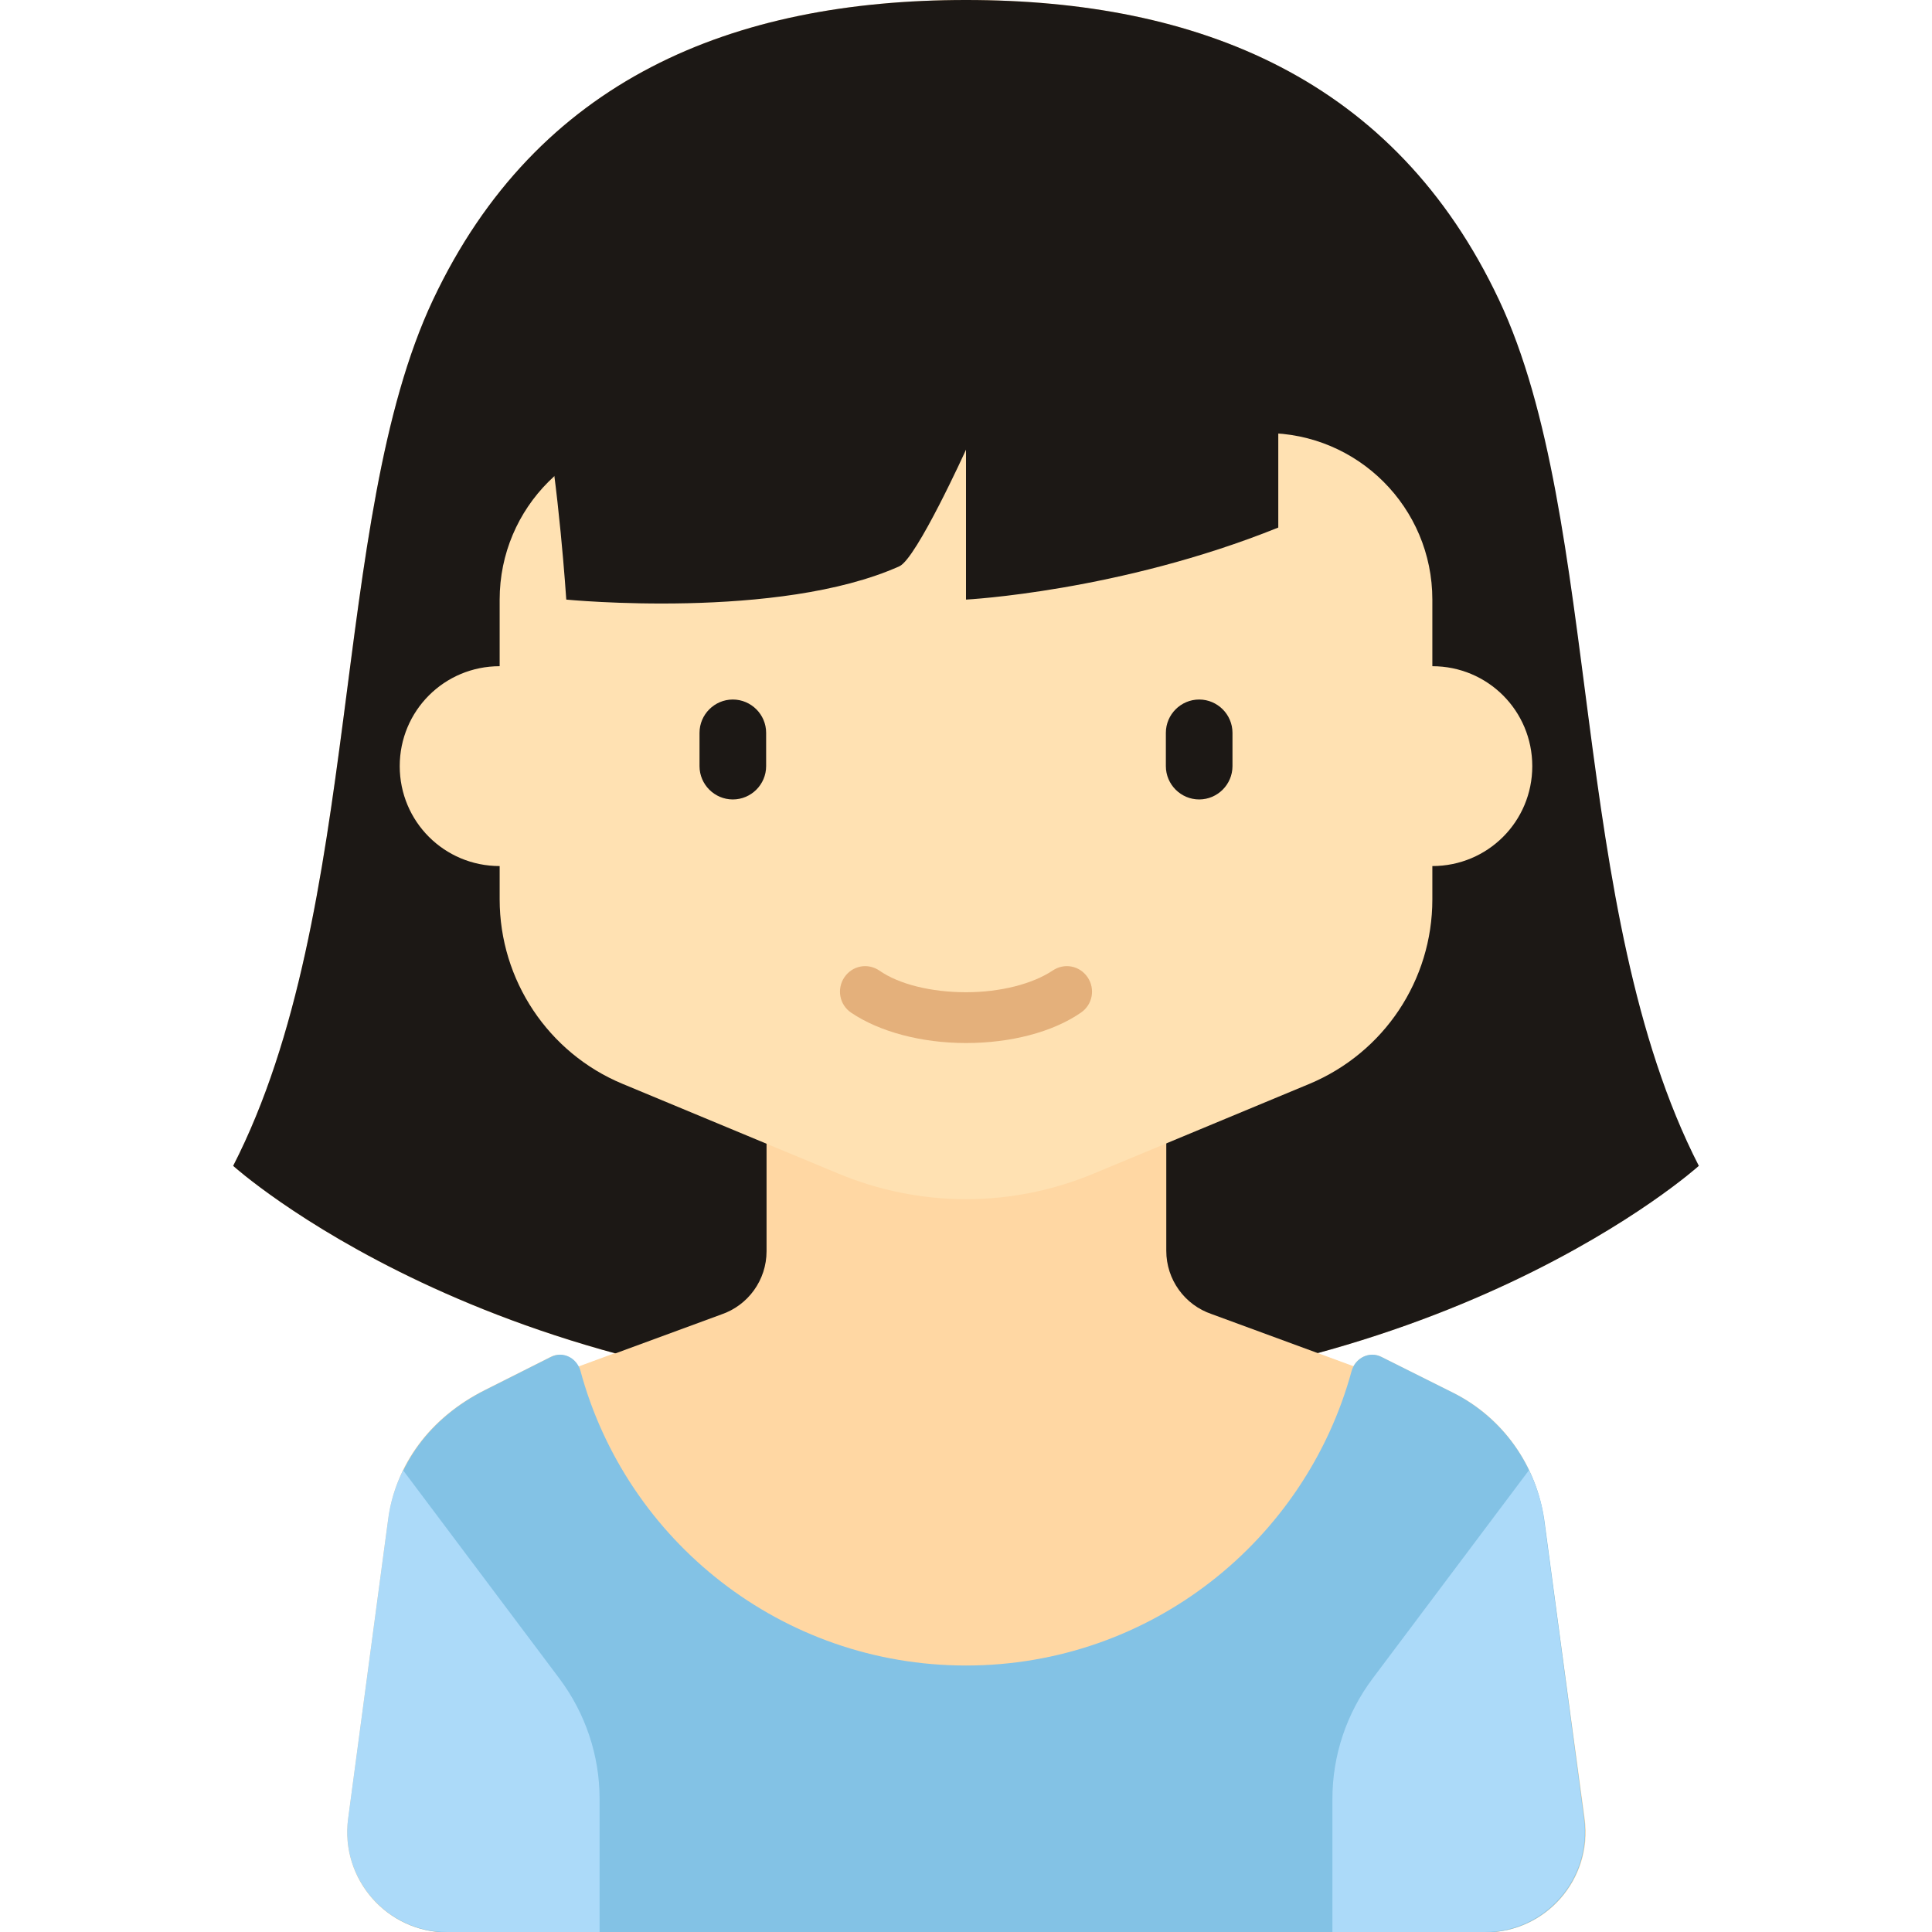 <?xml version="1.0" encoding="utf-8"?>
<!-- Generator: Adobe Illustrator 20.0.0, SVG Export Plug-In . SVG Version: 6.00 Build 0)  -->
<svg version="1.1" id="Layer_1" xmlns="http://www.w3.org/2000/svg" xmlns:xlink="http://www.w3.org/1999/xlink" x="0px" y="0px"
	 viewBox="0 0 464 464" style="enable-background:new 0 0 464 464;" xml:space="preserve">
<style type="text/css">
	.st0{fill:#FFD7A3;}
	.st1{fill:#1C1815;}
	.st2{fill:#FFE1B2;}
	.st3{fill:#E4B07B;}
	.st4{fill:#83C2E5;}
	.st5{fill:#ACDAF9;}
</style>
<path class="st0" d="M370.8,365c-1.8-13.1-9.9-24.6-21.8-30.5l-17.2-8.6c-2.6-1.3-5.5-0.1-6.8,2.3l-8.7-3.2
	c59.9-16.3,91.6-45,91.6-45c-31.5-61.5-23-155-48-208S288,0,232,0S129,19,104,72S87.5,218.5,56,280c0,0,31.8,28.7,91.6,45l-8.7,3.2
	c-1.2-2.4-4.2-3.6-6.7-2.3l-15.7,7.9c-13.4,6.7-21.6,18.1-23.3,31.3l-0.4,2.9c0,0,0,0,0,0l-9.2,68.9c-1.9,14.4,9.3,27.2,23.8,27.2
	h249.2c14.5,0,25.7-12.8,23.8-27.2L370.8,365z"/>
<g>
	<path class="st1" d="M360,72C335,19,288,0,232,0S129,19,104,72S87.5,218.5,56,280c0,0,62,56,176,56s176-56,176-56
		C376.5,218.5,385,125,360,72z"/>
</g>
<path class="st0" d="M371.2,367.9c-2-14.7-11.9-27.1-25.8-32.3l-54.4-20c-6.5-2.2-10.9-8.3-10.9-15.2V248h-96v52.5
	c0,6.9-4.4,13-10.9,15.2l-54.4,20c-13.9,5.1-23.9,17.5-25.8,32.3l-9.2,68.9c-1.9,14.4,9.3,27.2,23.8,27.2h249.2
	c14.5,0,25.7-12.8,23.8-27.2L371.2,367.9z"/>
<path class="st2" d="M344,160v-16c0-22.1-17.9-40-40-40H160c-22.1,0-40,17.9-40,40v16c-13.3,0-24,10.7-24,24c0,13.3,10.7,24,24,24v8
	c0,19.4,11.7,36.9,29.5,44.3l51.7,21.5c9.8,4.1,20.2,6.2,30.8,6.2l0,0c10.6,0,21-2.1,30.8-6.2l51.7-21.5
	c17.9-7.5,29.5-24.9,29.5-44.3v-8c13.3,0,24-10.7,24-24S357.3,160,344,160z"/>
<g>
	<path class="st1" d="M176,192L176,192c-4.4,0-8-3.6-8-8v-8c0-4.4,3.6-8,8-8l0,0c4.4,0,8,3.6,8,8v8C184,188.4,180.4,192,176,192z"/>
</g>
<g>
	<path class="st1" d="M288,192L288,192c-4.4,0-8-3.6-8-8v-8c0-4.4,3.6-8,8-8l0,0c4.4,0,8,3.6,8,8v8C296,188.4,292.4,192,288,192z"/>
</g>
<g>
	<g>
		<path class="st3" d="M232,250.5c-10.7,0-20.8-2.7-27.6-7.3c-2.8-1.9-3.5-5.7-1.6-8.5c1.9-2.8,5.6-3.5,8.4-1.6
			c4.7,3.3,12.5,5.2,20.8,5.2c8.3,0,16-2,20.8-5.2c2.8-1.9,6.5-1.2,8.4,1.6c1.9,2.8,1.2,6.6-1.6,8.5
			C252.8,247.9,242.7,250.5,232,250.5z"/>
	</g>
</g>
<path class="st1" d="M136,144c0,0,51,5,80-8c4.1-1.8,16-28,16-28v36c0,0,36.8-1.9,75-17.3V98H130.6C134.2,116.3,136,144,136,144z"/>
<g>
	<path class="st4" d="M349,334.5l-17.2-8.6c-2.9-1.5-6.3,0.2-7.2,3.4C313.5,370,276.3,400,232,400c-44.3,0-81.6-30-92.6-70.8
		c-0.9-3.1-4.2-4.8-7.1-3.3l-15.7,7.9c-13.4,6.7-21.6,18.1-23.3,31.3l-9.6,71.8c-1.9,14.4,9.3,27.2,23.8,27.2h249.2
		c14.5,0,25.7-12.8,23.8-27.2l-9.6-71.8C369,351.9,360.9,340.5,349,334.5z"/>
</g>
<g>
	<path class="st5" d="M96.8,353.1c-1.8,3.7-3.1,7.7-3.6,11.9l-9.6,71.8c-1.9,14.4,9.3,27.2,23.8,27.2H144v-32
		c0-10.4-3.4-20.5-9.6-28.8L96.8,353.1z"/>
</g>
<g>
	<path class="st5" d="M367.2,353.1c1.8,3.7,3.1,7.7,3.6,11.9l9.6,71.8c1.9,14.4-9.3,27.2-23.8,27.2H320v-32
		c0-10.4,3.4-20.5,9.6-28.8L367.2,353.1z"/>
</g>
</svg>

